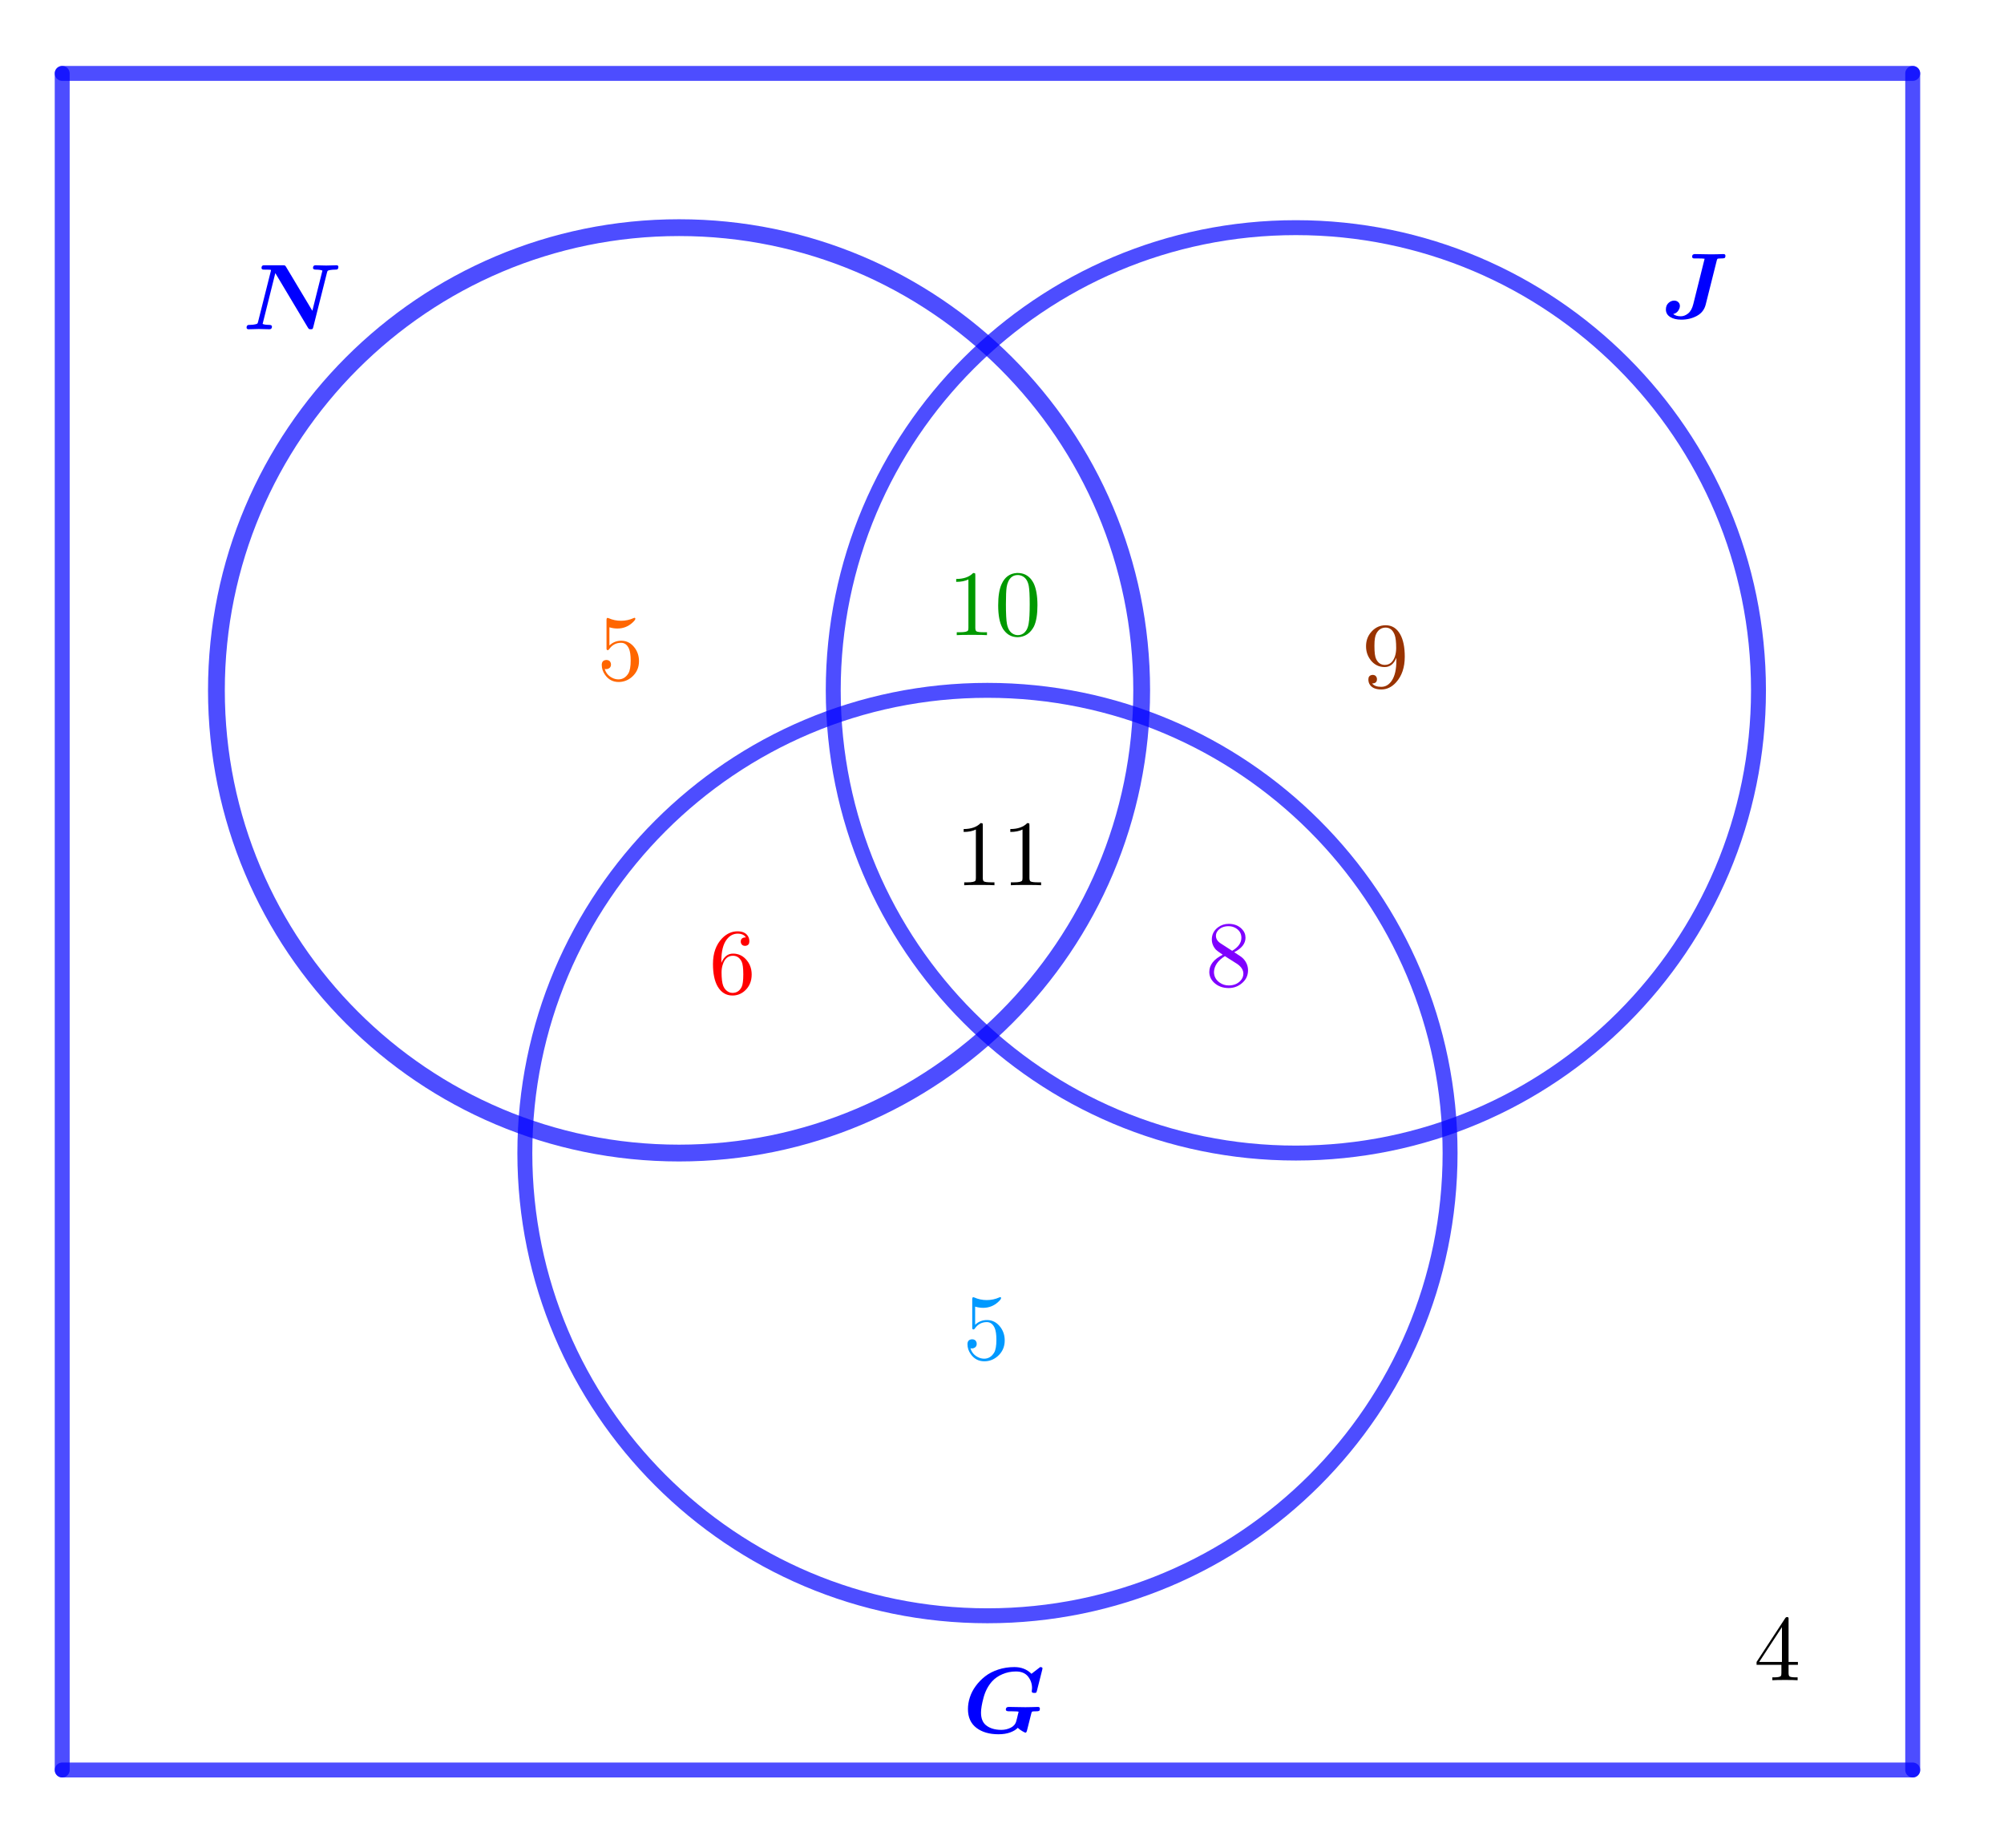 <?xml version="1.0" encoding="ISO-8859-1" standalone="no"?>

<svg 
     version="1.1"
     baseProfile="full"
     xmlns="http://www.w3.org/2000/svg"
     xmlns:xlink="http://www.w3.org/1999/xlink"
     xmlns:ev="http://www.w3.org/2001/xml-events"
     width="13.044cm"
     height="12.027cm"
     viewBox="0 0 537 495"
     >
<title>

</title>
<g stroke-dashoffset="0" stroke-linejoin="miter" stroke-dasharray="none" stroke-width="1" stroke-linecap="square" stroke-miterlimit="10.000">
<g id="misc">
</g><!-- misc -->
<g id="layer0">
<clipPath id="clipcba86d5e-c4b0-47c7-ad59-e59c4afbb3ea">
  <path d="M 0 0 L 0 497.00 L 539.00 497.00 L 539.00 0 z"/>
</clipPath>
<g clip-path="url(#clip1)">
<g stroke-opacity=".698" stroke-linejoin="round" stroke-width="4.5" fill="none" stroke="#0000ff" stroke-linecap="round">
  <path d="M 305.93 184.89 C 305.93 253.36 250.42 308.86 181.96 308.86 C 113.49 308.86 57.992 253.36 57.992 184.89 C 57.992 116.43 113.49 60.926 181.96 60.926 C 250.42 60.926 305.93 116.43 305.93 184.89 z"/>
<title>Circle c</title>
<desc>Circle c: Circle through B with center A</desc>

</g> <!-- drawing style -->
</g> <!-- clip1 -->
<clipPath id="clip802a40b6-0c1b-4e0e-a732-8ebf065323bc">
  <path d="M 0 0 L 0 497.00 L 539.00 497.00 L 539.00 0 z"/>
</clipPath>
<g clip-path="url(#clip2)">
<g stroke-opacity=".698" stroke-linejoin="round" stroke-width="4" fill="none" stroke="#0000ff" stroke-linecap="round">
  <path d="M 471.21 184.89 C 471.21 253.36 415.71 308.86 347.25 308.86 C 278.78 308.86 223.28 253.36 223.28 184.89 C 223.28 116.43 278.78 60.926 347.25 60.926 C 415.71 60.926 471.21 116.43 471.21 184.89 z"/>
<title>Circle d</title>
<desc>Circle d: Circle through D with center C</desc>

</g> <!-- drawing style -->
</g> <!-- clip2 -->
<clipPath id="clip0e149a2d-6334-4144-a205-4b77d50600bb">
  <path d="M 0 0 L 0 497.00 L 539.00 497.00 L 539.00 0 z"/>
</clipPath>
<g clip-path="url(#clip3)">
<g stroke-opacity=".698" stroke-linejoin="round" stroke-width="4" fill="none" stroke="#0000ff" stroke-linecap="round">
  <path d="M 388.57 308.86 C 388.57 377.32 333.07 432.83 264.60 432.83 C 196.14 432.83 140.64 377.32 140.64 308.86 C 140.64 240.39 196.14 184.89 264.60 184.89 C 333.07 184.89 388.57 240.39 388.57 308.86 z"/>
<title>Circle e</title>
<desc>Circle e: Circle through F with center E</desc>

</g> <!-- drawing style -->
</g> <!-- clip3 -->
<clipPath id="clip765c329c-2337-41de-9748-978c5f7af45e">
  <path d="M 0 0 L 0 497.00 L 539.00 497.00 L 539.00 0 z"/>
</clipPath>
<g clip-path="url(#clip4)">
<g stroke-opacity=".698" stroke-linejoin="round" stroke-width="4" fill="none" stroke="#0000ff" stroke-linecap="round">
  <path d="M 16.669 19.603 L 512.54 19.603"/>
<title>Segment f</title>
<desc>Segment f: Segment G, H</desc>

</g> <!-- drawing style -->
</g> <!-- clip4 -->
<clipPath id="clip3780e588-6415-43a3-8480-8888451eb48b">
  <path d="M 0 0 L 0 497.00 L 539.00 497.00 L 539.00 0 z"/>
</clipPath>
<g clip-path="url(#clip5)">
<g stroke-opacity=".698" stroke-linejoin="round" stroke-width="4" fill="none" stroke="#0000ff" stroke-linecap="round">
  <path d="M 512.54 19.603 L 512.54 474.15"/>
<title>Segment g</title>
<desc>Segment g: Segment H, I</desc>

</g> <!-- drawing style -->
</g> <!-- clip5 -->
<clipPath id="clip49a46f79-5fcd-4329-9740-b197593daced">
  <path d="M 0 0 L 0 497.00 L 539.00 497.00 L 539.00 0 z"/>
</clipPath>
<g clip-path="url(#clip6)">
<g stroke-opacity=".698" stroke-linejoin="round" stroke-width="4" fill="none" stroke="#0000ff" stroke-linecap="round">
  <path d="M 512.54 474.15 L 16.669 474.15"/>
<title>Segment h</title>
<desc>Segment h: Segment I, J</desc>

</g> <!-- drawing style -->
</g> <!-- clip6 -->
<clipPath id="clip2d15b28e-593b-4f88-bad4-984ab00398cc">
  <path d="M 0 0 L 0 497.00 L 539.00 497.00 L 539.00 0 z"/>
</clipPath>
<g clip-path="url(#clip7)">
<g stroke-opacity=".698" stroke-linejoin="round" stroke-width="4" fill="none" stroke="#0000ff" stroke-linecap="round">
  <path d="M 16.669 474.15 L 16.669 19.603"/>
<title>Segment i</title>
<desc>Segment i: Segment J, G</desc>

</g> <!-- drawing style -->
</g> <!-- clip7 -->
<g transform="matrix(.25, 0, 0, .25, 65.000, 88.150)">
<clipPath id="clip83b4566b-3c54-40f3-9cb7-34bf4323eb93">
  <path d="M -260.00 -352.60 L -260.00 1635.4 L 1896.0 1635.4 L 1896.0 -352.60 z"/>
</clipPath>
<g clip-path="url(#clip8)">
<g fill="#0000ff" fill-rule="nonzero" fill-opacity="1" stroke="none">
  <path d="M 90.500 -60.797 L 75.797 -2.406 Q 75.406 -.797 75.000 -.391 Q 74.594 0 73.000 0 Q 71.797 0 71.297 -.25 Q 70.797 -.5 70.000 -1.797 L 35.094 -60.203 L 21.500 -5.703 Q 23.906 -4.703 28.406 -4.703 Q 31.500 -4.703 31.500 -2.906 Q 31.500 0 28.797 0 Q 27.594 0 23.094 -.141 Q 18.594 -.297 17.406 -.297 Q 15.500 -.297 11.797 -.141 Q 8.094 0 6.297 0 Q 5.5 0 5 -.391 Q 4.5 -.797 4.391 -1.141 Q 4.297 -1.5 4.297 -1.797 Q 4.297 -3.203 4.891 -3.844 Q 5.5 -4.5 6.094 -4.594 Q 6.703 -4.703 7.906 -4.703 Q 11.203 -4.703 13.594 -5.297 Q 15.406 -5.703 15.797 -6.047 Q 16.203 -6.406 16.594 -7.906 L 30.203 -62.000 Q 30.500 -63.203 30.500 -63.406 Q 30.500 -63.906 26.094 -63.906 L 23.703 -63.906 Q 22.500 -63.906 21.953 -63.953 Q 21.406 -64.000 20.844 -64.453 Q 20.297 -64.906 20.297 -65.703 Q 20.297 -67.094 20.891 -67.750 Q 21.500 -68.406 22.094 -68.500 Q 22.703 -68.594 24.000 -68.594 L 42.906 -68.594 Q 44.797 -68.594 45.344 -68.344 Q 45.906 -68.094 46.594 -66.906 L 74.797 -19.797 L 85.594 -62.906 Q 83.203 -63.906 78.594 -63.906 Q 75.500 -63.906 75.500 -65.703 Q 75.500 -68.594 78.203 -68.594 Q 79.406 -68.594 83.906 -68.438 Q 88.406 -68.297 89.594 -68.297 Q 91.500 -68.297 95.203 -68.438 Q 98.906 -68.594 100.70 -68.594 Q 102.70 -68.594 102.70 -66.797 Q 102.70 -65.406 102.14 -64.750 Q 101.59 -64.094 101.00 -64.000 Q 100.41 -63.906 99.203 -63.906 Q 96.203 -63.906 93.406 -63.406 Q 91.594 -63.000 91.250 -62.641 Q 90.906 -62.297 90.500 -60.797 z"/>
<title>N</title>
<desc>text1 = “N”</desc>

</g> <!-- drawing style -->
</g> <!-- clip8 -->
</g> <!-- transform -->
<g transform="matrix(.25, 0, 0, .25, 445.00, 85.150)">
<clipPath id="clip74179b0a-809a-4cb3-abe6-52f1cb3d03e7">
  <path d="M -1780.0 -340.60 L -1780.0 1647.4 L 376.00 1647.4 L 376.00 -340.60 z"/>
</clipPath>
<g clip-path="url(#clip9)">
<g fill="#0000ff" fill-rule="nonzero" fill-opacity="1" stroke="none">
  <path d="M 60.203 -62.000 L 48.297 -14.594 Q 46.297 -6.406 38.844 -2.344 Q 31.406 1.703 22.094 1.703 Q 14.703 1.703 10.141 -1.188 Q 5.594 -4.094 5.594 -9.203 Q 5.594 -13.594 8.344 -16.141 Q 11.094 -18.703 14.500 -18.703 Q 17.094 -18.703 18.844 -17.094 Q 20.594 -15.500 20.594 -13.000 Q 20.594 -10.500 18.797 -7.844 Q 17.000 -5.203 13.406 -4.297 Q 16.500 -1.906 21.594 -1.906 Q 25.703 -1.906 29.500 -5 Q 33.297 -8.094 35.000 -15.094 L 47.094 -63.594 Q 44.703 -63.906 40.594 -63.906 L 37.094 -63.906 Q 35.906 -63.906 35.344 -63.953 Q 34.797 -64.000 34.250 -64.453 Q 33.703 -64.906 33.703 -65.703 Q 33.703 -68.594 36.703 -68.594 Q 38.594 -68.594 45.391 -68.438 Q 52.203 -68.297 54.094 -68.297 Q 55.297 -68.297 57.594 -68.344 Q 59.906 -68.406 61.000 -68.406 Q 62.094 -68.406 64.188 -68.500 Q 66.297 -68.594 67.297 -68.594 Q 69.406 -68.594 69.406 -66.797 Q 69.406 -64.797 68.500 -64.344 Q 67.594 -63.906 65.203 -63.906 Q 62.594 -63.906 61.406 -63.703 Q 60.594 -63.594 60.203 -62.000 z"/>
<title>J</title>
<desc>text1_{1} = “J”</desc>

</g> <!-- drawing style -->
</g> <!-- clip9 -->
</g> <!-- transform -->
<g transform="matrix(.25, 0, 0, .25, 258.00, 464.15)">
<clipPath id="clipeaf3a89d-87b1-4ecd-b594-9a6a803a8b2e">
  <path d="M -1032.0 -1856.6 L -1032.0 131.40 L 1124.0 131.40 L 1124.0 -1856.6 z"/>
</clipPath>
<g clip-path="url(#clip10)">
<g fill="#0000ff" fill-rule="nonzero" fill-opacity="1" stroke="none">
  <path d="M 73.500 -21.000 L 68.797 -2.297 Q 68.203 0 67.203 0 Q 66.500 0 63.547 -1.75 Q 60.594 -3.5 58.906 -5.203 Q 56.203 -2.297 50.844 -.297 Q 45.500 1.703 38.203 1.703 Q 23.594 1.703 14.547 -5.188 Q 5.5 -12.094 5.5 -25.297 Q 5.5 -31.500 7.547 -37.844 Q 9.594 -44.203 13.844 -50.000 Q 18.094 -55.797 23.891 -60.344 Q 29.703 -64.906 37.844 -67.594 Q 46.000 -70.297 55.297 -70.297 Q 66.406 -70.297 73.594 -63.094 L 82.906 -70.297 Q 85.406 -70.297 85.406 -68.906 Q 85.406 -68.797 85.094 -67.297 L 79.406 -44.797 Q 79.000 -43.203 78.594 -42.891 Q 78.203 -42.594 76.594 -42.594 Q 73.906 -42.594 73.906 -44.094 Q 73.906 -44.594 74.047 -45.844 Q 74.203 -47.094 74.203 -47.703 Q 74.203 -54.797 69.891 -60.188 Q 65.594 -65.594 56.906 -65.594 Q 49.297 -65.594 42.500 -62.688 Q 35.703 -59.797 31.297 -54.906 Q 25.000 -47.797 22.250 -37.641 Q 19.500 -27.500 19.500 -21.500 Q 19.500 -12.406 24.797 -8 Q 31.000 -3 41.297 -3 Q 46.703 -3 51.391 -5.344 Q 56.094 -7.703 57.297 -12.406 Q 57.406 -12.500 58.203 -15.797 Q 59.000 -19.094 59.094 -19.594 Q 59.797 -22.000 59.797 -22.297 Q 59.797 -22.906 53.203 -22.906 L 49.500 -22.906 Q 46.094 -22.906 46.094 -24.703 Q 46.094 -27.594 49.203 -27.594 Q 51.203 -27.594 58.094 -27.438 Q 65.000 -27.297 67.000 -27.297 Q 68.094 -27.297 70.344 -27.344 Q 72.594 -27.406 73.703 -27.406 Q 74.906 -27.406 77.156 -27.500 Q 79.406 -27.594 80.500 -27.594 Q 82.594 -27.594 82.594 -25.797 Q 82.594 -23.797 81.688 -23.344 Q 80.797 -22.906 78.500 -22.906 Q 75.906 -22.906 74.703 -22.703 Q 73.906 -22.594 73.500 -21.000 z"/>
<title>G</title>
<desc>text1_{2} = “G”</desc>

</g> <!-- drawing style -->
</g> <!-- clip10 -->
</g> <!-- transform -->
<g transform="matrix(.25, 0, 0, .25, 160.00, 182.10)">
<clipPath id="clip15cbd981-adc6-4c9e-a5aa-e3460bae087a">
  <path d="M -640.00 -728.40 L -640.00 1259.6 L 1516.0 1259.6 L 1516.0 -728.40 z"/>
</clipPath>
<g clip-path="url(#clip11)">
<g fill="#ff6600" fill-rule="nonzero" fill-opacity="1" stroke="none">
  <path d="M 44.906 -20.094 L 44.906 -20.094 Q 44.906 -9.797 37.203 -3.094 Q 31.000 2.203 23.094 2.203 Q 13.906 2.203 8.5 -5.5 Q 5 -10.406 5 -16.094 Q 5 -20.703 9.094 -21.297 Q 9.5 -21.406 9.906 -21.406 Q 13.594 -21.406 14.703 -18.094 Q 14.906 -17.297 14.906 -16.500 Q 14.906 -13.297 12.094 -12.094 Q 11.094 -11.594 9.906 -11.594 Q 8.797 -11.594 8.203 -11.797 Q 10.000 -5.5 15.906 -2.406 Q 19.203 -.594 22.906 -.594 Q 29.594 -.594 33.594 -7.094 Q 36.000 -11.297 36.000 -20.797 Q 36.000 -29.203 34.203 -33.406 Q 31.406 -39.797 25.703 -39.797 Q 17.594 -39.797 12.797 -32.797 Q 12.203 -31.906 11.500 -31.906 Q 10.203 -31.906 10.094 -33.297 L 10.094 -34.500 L 10.094 -64.094 Q 10.094 -66.406 11.094 -66.500 Q 11.500 -66.500 12.297 -66.203 Q 18.594 -63.406 25.594 -63.406 Q 32.797 -63.406 39.203 -66.297 Q 39.703 -66.594 40.000 -66.594 Q 41.000 -66.594 41.000 -65.500 Q 41.000 -64.203 37.797 -61.297 Q 31.000 -55.094 21.703 -55.094 Q 17.500 -55.094 13.203 -56.406 L 13.203 -36.906 Q 18.406 -42.000 25.906 -42.000 Q 34.703 -42.000 40.406 -34.297 Q 44.906 -28.203 44.906 -20.094 z"/>
<title>5</title>
<desc>text1_{3} = “5”</desc>

</g> <!-- drawing style -->
</g> <!-- clip11 -->
</g> <!-- transform -->
<g transform="matrix(.25, 0, 0, .25, 254.00, 170.10)">
<clipPath id="clip97f7ab54-b2a5-4f53-840a-768c009d37cc">
  <path d="M -1016.0 -680.40 L -1016.0 1307.6 L 1140.0 1307.6 L 1140.0 -680.40 z"/>
</clipPath>
<g clip-path="url(#clip12)">
<g fill="#009900" fill-rule="nonzero" fill-opacity="1" stroke="none">
  <path d="M 29.406 -64.000 L 29.406 -7.906 Q 29.406 -4.906 30.594 -4.094 Q 32.297 -3.094 38.703 -3.094 L 41.906 -3.094 L 41.906 0 Q 38.406 -.297 25.703 -.297 Q 13.000 -.297 9.5 0 L 9.5 -3.094 L 12.703 -3.094 Q 20.406 -3.094 21.500 -4.906 L 21.594 -5 Q 22.000 -5.797 22.000 -7.906 L 22.000 -59.703 Q 16.797 -57.094 8.906 -57.094 L 8.906 -60.203 Q 20.906 -60.203 27.094 -66.594 Q 29.000 -66.594 29.297 -65.906 L 29.297 -65.906 L 29.297 -65.797 Q 29.406 -65.500 29.406 -64.000 z"/>
<title>10</title>
<desc>text1_{4} = “10”</desc>

</g> <!-- drawing style -->
</g> <!-- clip12 -->
</g> <!-- transform -->
<g transform="matrix(.25, 0, 0, .25, 266.50, 170.10)">
<clipPath id="clipb6d03be7-fa9d-4ed0-8d43-a44a14ca67af">
  <path d="M -1066.0 -680.40 L -1066.0 1307.6 L 1090.0 1307.6 L 1090.0 -680.40 z"/>
</clipPath>
<g clip-path="url(#clip13)">
<g fill="#009900" fill-rule="nonzero" fill-opacity="1" stroke="none">
  <path d="M 46.000 -32.000 Q 46.000 -17.406 42.297 -9.406 Q 36.406 1.797 24.906 2.203 Q 15.797 2.203 10.297 -5 Q 9.203 -6.297 8.406 -7.906 Q 3.906 -16.203 3.906 -32.000 Q 3.906 -46.703 7.594 -54.703 Q 12.594 -65.906 23.797 -66.594 L 25.000 -66.594 Q 33.906 -66.594 39.500 -59.500 L 39.500 -59.406 Q 40.906 -57.594 42.000 -55.406 Q 46.000 -46.906 46.000 -32.000 z M 24.906 0 L 24.906 0 Q 31.203 0 34.594 -6.094 Q 36.000 -8.797 36.594 -12.500 Q 37.703 -18.906 37.703 -33.203 Q 37.703 -47.094 36.703 -52.703 Q 34.906 -62.203 27.500 -64.094 Q 26.203 -64.406 24.906 -64.406 Q 17.906 -64.406 14.703 -57.406 Q 13.594 -55.000 13.000 -51.594 Q 12.203 -46.203 12.203 -33.203 Q 12.203 -18.094 13.297 -12.094 Q 15.094 -2.5 22.094 -.406 Q 23.500 0 24.906 0 z"/>
<title>10</title>
<desc>text1_{4} = “10”</desc>

</g> <!-- drawing style -->
</g> <!-- clip13 -->
</g> <!-- transform -->
<g transform="matrix(.25, 0, 0, .25, 365.00, 184.10)">
<clipPath id="clipe7ff6926-4976-4fb1-8c8f-7e6486d2039e">
  <path d="M -1460.0 -736.40 L -1460.0 1251.6 L 696.00 1251.6 L 696.00 -736.40 z"/>
</clipPath>
<g clip-path="url(#clip14)">
<g fill="#993300" fill-rule="nonzero" fill-opacity="1" stroke="none">
  <path d="M 36.703 -31.797 Q 32.703 -21.797 24.203 -21.797 Q 14.906 -21.797 9 -29.406 L 9 -29.500 Q 4.203 -35.703 4.203 -44.094 Q 4.203 -52.500 9.094 -58.594 L 10.594 -60.297 Q 16.594 -66.594 25.297 -66.594 Q 35.297 -66.594 40.797 -56.906 Q 45.703 -48.203 45.703 -32.906 Q 45.703 -15.797 36.500 -5.5 Q 29.594 2.203 20.594 2.203 Q 10.797 2.203 7.703 -3.906 Q 6.703 -6 6.703 -8.594 Q 6.703 -12.594 10.406 -13.297 Q 10.906 -13.406 11.297 -13.406 Q 14.500 -13.406 15.594 -10.594 Q 15.906 -9.797 15.906 -8.797 Q 15.906 -4.797 11.906 -4.297 Q 11.297 -4.203 10.703 -4.203 Q 13.594 -.594 20.500 -.594 Q 27.594 -.594 32.094 -7.703 Q 36.703 -15.000 36.703 -28.594 L 36.703 -31.797 z M 24.297 -24.094 Q 32.094 -24.094 35.203 -33.297 Q 36.500 -37.406 36.500 -42.094 Q 36.500 -51.906 34.906 -56.203 Q 32.297 -63.203 26.594 -64.000 Q 25.906 -64.094 25.297 -64.094 Q 18.703 -64.094 15.297 -57.797 Q 13.203 -54.094 13.203 -45.203 L 13.203 -44.000 Q 13.203 -34.094 15.000 -30.406 Q 18.094 -24.094 24.297 -24.094 z"/>
<title>9</title>
<desc>text1_{5} = “9”</desc>

</g> <!-- drawing style -->
</g> <!-- clip14 -->
</g> <!-- transform -->
<g transform="matrix(.25, 0, 0, .25, 256.00, 237.10)">
<clipPath id="clipbf41a5ae-c26d-4e37-afc4-839da04fde3a">
  <path d="M -1024.0 -948.40 L -1024.0 1039.6 L 1132.0 1039.6 L 1132.0 -948.40 z"/>
</clipPath>
<g clip-path="url(#clip15)">
<g fill="#000000" fill-rule="nonzero" fill-opacity="1" stroke="none">
  <path d="M 29.406 -64.000 L 29.406 -7.906 Q 29.406 -4.906 30.594 -4.094 Q 32.297 -3.094 38.703 -3.094 L 41.906 -3.094 L 41.906 0 Q 38.406 -.297 25.703 -.297 Q 13.000 -.297 9.5 0 L 9.5 -3.094 L 12.703 -3.094 Q 20.406 -3.094 21.500 -4.906 L 21.594 -5 Q 22.000 -5.797 22.000 -7.906 L 22.000 -59.703 Q 16.797 -57.094 8.906 -57.094 L 8.906 -60.203 Q 20.906 -60.203 27.094 -66.594 Q 29.000 -66.594 29.297 -65.906 L 29.297 -65.906 L 29.297 -65.797 Q 29.406 -65.500 29.406 -64.000 z"/>
<title>11</title>
<desc>text1_{6} = “11”</desc>

</g> <!-- drawing style -->
</g> <!-- clip15 -->
</g> <!-- transform -->
<g transform="matrix(.25, 0, 0, .25, 268.50, 237.10)">
<clipPath id="clip71b6aeea-7b0e-476c-8eee-755bd3e6d53c">
  <path d="M -1074.0 -948.40 L -1074.0 1039.6 L 1082.0 1039.6 L 1082.0 -948.40 z"/>
</clipPath>
<g clip-path="url(#clip16)">
<g fill="#000000" fill-rule="nonzero" fill-opacity="1" stroke="none">
  <path d="M 29.406 -64.000 L 29.406 -7.906 Q 29.406 -4.906 30.594 -4.094 Q 32.297 -3.094 38.703 -3.094 L 41.906 -3.094 L 41.906 0 Q 38.406 -.297 25.703 -.297 Q 13.000 -.297 9.5 0 L 9.5 -3.094 L 12.703 -3.094 Q 20.406 -3.094 21.500 -4.906 L 21.594 -5 Q 22.000 -5.797 22.000 -7.906 L 22.000 -59.703 Q 16.797 -57.094 8.906 -57.094 L 8.906 -60.203 Q 20.906 -60.203 27.094 -66.594 Q 29.000 -66.594 29.297 -65.906 L 29.297 -65.906 L 29.297 -65.797 Q 29.406 -65.500 29.406 -64.000 z"/>
<title>11</title>
<desc>text1_{6} = “11”</desc>

</g> <!-- drawing style -->
</g> <!-- clip16 -->
</g> <!-- transform -->
<g transform="matrix(.25, 0, 0, .25, 190.00, 266.10)">
<clipPath id="clip701f8345-6d54-4408-ba25-3bd26b6f07e0">
  <path d="M -760.00 -1064.4 L -760.00 923.60 L 1396.0 923.60 L 1396.0 -1064.4 z"/>
</clipPath>
<g clip-path="url(#clip17)">
<g fill="#ff0000" fill-rule="nonzero" fill-opacity="1" stroke="none">
  <path d="M 13.203 -32.797 L 13.203 -32.797 Q 17.297 -42.703 25.703 -42.703 Q 34.906 -42.703 40.797 -35.094 Q 44.094 -31.000 45.203 -25.500 Q 45.703 -23.000 45.703 -20.406 Q 45.703 -9.297 38.000 -2.594 Q 32.406 2.203 25.094 2.203 Q 14.906 2.203 9.203 -7.5 Q 4.203 -16.203 4.203 -31.594 Q 4.203 -48.906 14.000 -59.094 Q 21.297 -66.594 30.500 -66.594 Q 39.203 -66.594 42.203 -60.500 Q 43.203 -58.406 43.203 -55.797 Q 43.203 -51.797 39.500 -51.094 Q 39.000 -51.000 38.594 -51.000 Q 35.406 -51.000 34.297 -53.797 Q 34.000 -54.594 34.000 -55.594 Q 34.000 -60.094 39.500 -60.094 Q 36.906 -64.094 30.703 -64.094 Q 23.703 -64.094 18.906 -57.797 Q 13.203 -50.297 13.203 -35.203 L 13.203 -32.797 z M 25.094 -.594 L 25.094 -.594 Q 31.797 -.594 35.000 -7.094 Q 36.703 -10.703 36.703 -20.500 Q 36.703 -30.500 34.906 -34.203 Q 31.797 -40.406 25.594 -40.406 Q 17.703 -40.406 14.703 -31.000 Q 13.406 -27.094 13.406 -22.594 Q 13.406 -12.797 15.203 -8.094 Q 17.094 -3.5 21.094 -1.5 Q 23.000 -.594 25.094 -.594 z"/>
<title>6</title>
<desc>text1_{7} = “6”</desc>

</g> <!-- drawing style -->
</g> <!-- clip17 -->
</g> <!-- transform -->
<g transform="matrix(.25, 0, 0, .25, 323.00, 264.10)">
<clipPath id="clipacc0c00f-a7fb-401e-83c4-d51751a02fc4">
  <path d="M -1292.0 -1056.4 L -1292.0 931.60 L 864.00 931.60 L 864.00 -1056.4 z"/>
</clipPath>
<g clip-path="url(#clip18)">
<g fill="#7f00ff" fill-rule="nonzero" fill-opacity="1" stroke="none">
  <path d="M 16.297 -45.703 L 28.703 -37.703 Q 38.594 -43.500 38.594 -51.703 Q 38.594 -58.297 32.594 -62.000 Q 29.094 -64.094 24.906 -64.094 Q 17.703 -64.094 13.594 -59.594 L 13.594 -59.594 L 13.500 -59.500 Q 11.297 -56.906 11.297 -53.797 Q 11.297 -49.000 16.297 -45.703 z M 30.906 -36.203 L 30.906 -36.203 Q 38.594 -31.406 40.297 -29.594 Q 40.594 -29.406 40.797 -29.094 Q 45.703 -23.703 45.703 -16.797 Q 45.703 -7.906 38.297 -2.297 Q 32.500 2.203 24.906 2.203 Q 15.406 2.203 9.203 -3.703 Q 4.203 -8.5 4.203 -15.094 Q 4.203 -26.297 18.594 -33.500 Q 12.406 -37.703 11.297 -38.906 Q 6.906 -43.797 6.906 -49.906 Q 6.906 -57.906 13.594 -62.906 Q 18.594 -66.594 25.000 -66.594 Q 33.703 -66.594 39.094 -61.094 Q 43.000 -57.094 43.000 -51.703 Q 43.000 -42.406 30.906 -36.203 z M 20.906 -32.000 L 20.906 -32.000 Q 9.703 -25.000 9.203 -15.094 Q 9.203 -7.797 15.500 -3.5 Q 19.703 -.594 25.000 -.594 Q 32.797 -.594 37.500 -5.5 Q 40.703 -8.906 40.703 -13.203 Q 40.703 -19.000 34.297 -23.500 Q 34.094 -23.594 33.203 -24.203 L 20.906 -32.000 z"/>
<title>8</title>
<desc>text1_{8} = “8”</desc>

</g> <!-- drawing style -->
</g> <!-- clip18 -->
</g> <!-- transform -->
<g transform="matrix(.25, 0, 0, .25, 258.00, 364.10)">
<clipPath id="clip32ccb408-6462-4099-826b-409d5af4ff02">
  <path d="M -1032.0 -1456.4 L -1032.0 531.60 L 1124.0 531.60 L 1124.0 -1456.4 z"/>
</clipPath>
<g clip-path="url(#clip19)">
<g fill="#0099ff" fill-rule="nonzero" fill-opacity="1" stroke="none">
  <path d="M 44.906 -20.094 L 44.906 -20.094 Q 44.906 -9.797 37.203 -3.094 Q 31.000 2.203 23.094 2.203 Q 13.906 2.203 8.5 -5.5 Q 5 -10.406 5 -16.094 Q 5 -20.703 9.094 -21.297 Q 9.5 -21.406 9.906 -21.406 Q 13.594 -21.406 14.703 -18.094 Q 14.906 -17.297 14.906 -16.500 Q 14.906 -13.297 12.094 -12.094 Q 11.094 -11.594 9.906 -11.594 Q 8.797 -11.594 8.203 -11.797 Q 10.000 -5.5 15.906 -2.406 Q 19.203 -.594 22.906 -.594 Q 29.594 -.594 33.594 -7.094 Q 36.000 -11.297 36.000 -20.797 Q 36.000 -29.203 34.203 -33.406 Q 31.406 -39.797 25.703 -39.797 Q 17.594 -39.797 12.797 -32.797 Q 12.203 -31.906 11.500 -31.906 Q 10.203 -31.906 10.094 -33.297 L 10.094 -34.500 L 10.094 -64.094 Q 10.094 -66.406 11.094 -66.500 Q 11.500 -66.500 12.297 -66.203 Q 18.594 -63.406 25.594 -63.406 Q 32.797 -63.406 39.203 -66.297 Q 39.703 -66.594 40.000 -66.594 Q 41.000 -66.594 41.000 -65.500 Q 41.000 -64.203 37.797 -61.297 Q 31.000 -55.094 21.703 -55.094 Q 17.500 -55.094 13.203 -56.406 L 13.203 -36.906 Q 18.406 -42.000 25.906 -42.000 Q 34.703 -42.000 40.406 -34.297 Q 44.906 -28.203 44.906 -20.094 z"/>
<title>5</title>
<desc>text1_{9} = “5”</desc>

</g> <!-- drawing style -->
</g> <!-- clip19 -->
</g> <!-- transform -->
<g transform="matrix(.25, 0, 0, .25, 470.00, 450.10)">
<clipPath id="clip30fbab8d-0832-4367-95cf-be25b3da2abc">
  <path d="M -1880.0 -1800.4 L -1880.0 187.60 L 276.00 187.60 L 276.00 -1800.4 z"/>
</clipPath>
<g clip-path="url(#clip20)">
<g fill="#000000" fill-rule="nonzero" fill-opacity="1" stroke="none">
  <path d="M 2.797 -16.500 L 2.797 -19.594 L 33.500 -66.500 Q 34.297 -67.703 35.500 -67.703 Q 36.906 -67.703 37.094 -66.594 L 37.094 -65.094 L 37.094 -19.594 L 47.094 -19.594 L 47.094 -16.500 L 37.094 -16.500 L 37.094 -7.797 Q 37.094 -4.703 38.297 -4 Q 39.703 -3.094 44.703 -3.094 L 46.797 -3.094 L 46.797 0 Q 42.703 -.297 33.203 -.297 Q 23.797 -.297 19.703 0 L 19.703 -3.094 L 21.797 -3.094 Q 28.000 -3.094 29.000 -4.797 Q 29.406 -5.5 29.406 -7.797 L 29.406 -16.500 L 2.797 -16.500 z M 30.000 -19.594 L 30.000 -56.906 L 5.594 -19.594 L 30.000 -19.594 z"/>
<title>4</title>
<desc>text1_{10} = “4”</desc>

</g> <!-- drawing style -->
</g> <!-- clip20 -->
</g> <!-- transform -->
</g><!-- layer0 -->
</g> <!-- default stroke -->
</svg> <!-- bounding box -->
